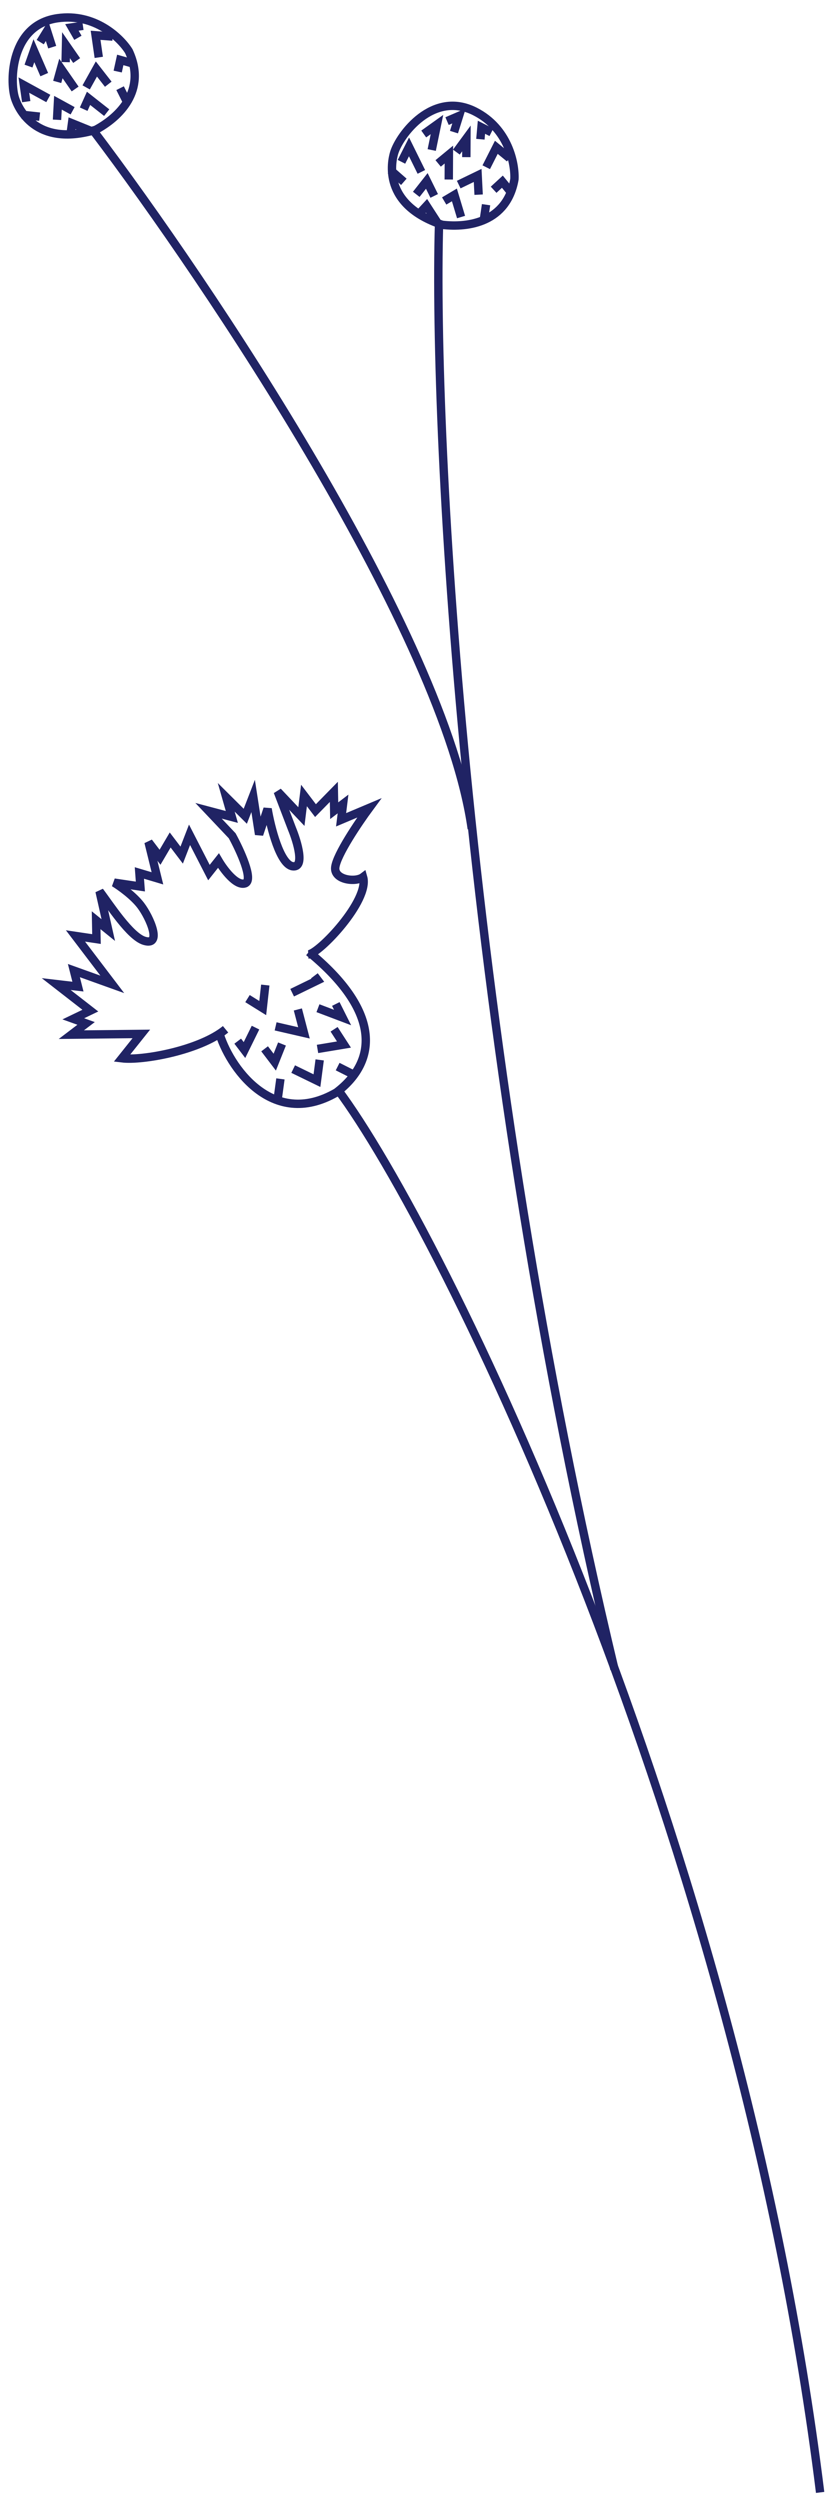<?xml version="1.0" encoding="UTF-8"?> <svg xmlns="http://www.w3.org/2000/svg" width="82" height="248" viewBox="0 0 82 248" fill="none"><path d="M2.604 10.086L2.367 8.441L4.796 9.77" stroke="#202364" stroke-width="0.833"></path><path d="M5.679 8.126L6.047 6.794L7.459 8.829" stroke="#202364" stroke-width="0.833"></path><path d="M8.554 8.67L9.57 6.845L10.747 8.354" stroke="#202364" stroke-width="0.833"></path><path d="M11.685 7.1L11.938 5.945L13.25 6.315" stroke="#202364" stroke-width="0.833"></path><path d="M9.805 5.692L9.489 3.5L11.186 3.629" stroke="#202364" stroke-width="0.833"></path><path d="M7.611 6.008L6.552 4.482L6.515 6.166" stroke="#202364" stroke-width="0.833"></path><path d="M2.829 6.557L3.366 5.032L4.393 7.403" stroke="#202364" stroke-width="0.833"></path><path d="M5.66 11.885L5.752 10.193L7.209 10.99" stroke="#202364" stroke-width="0.833"></path><path d="M8.306 10.832L8.79 9.756L10.593 11.175" stroke="#202364" stroke-width="0.833"></path><path d="M11.922 8.746L12.707 10.312" stroke="#202364" stroke-width="0.833"></path><path d="M6.993 13.37L7.148 12.228L9.185 13.054" stroke="#202364" stroke-width="0.833"></path><path d="M7.734 3.752L7.138 2.719L8.234 2.561" stroke="#202364" stroke-width="0.833"></path><path d="M5.183 4.68L4.673 3.075L3.993 4.18" stroke="#202364" stroke-width="0.833"></path><path d="M3.937 11.573L2.186 11.385" stroke="#202364" stroke-width="0.833"></path><path d="M12.784 5.07C14.605 8.966 11.839 11.627 9.5 12.881C3.459 14.668 1.78 10.644 1.492 9.753C0.925 8 1.074 2.474 5.702 1.808C9.404 1.275 11.966 3.76 12.784 5.07Z" stroke="#202364" stroke-width="0.833"></path><path d="M39.854 16.053L40.604 14.57L41.83 17.053" stroke="#202364" stroke-width="0.833"></path><path d="M43.496 16.211L44.562 15.332L44.55 17.808" stroke="#202364" stroke-width="0.833"></path><path d="M45.539 18.312L47.419 17.402L47.515 19.312" stroke="#202364" stroke-width="0.833"></path><path d="M49.003 18.824L49.873 18.023L50.735 19.08" stroke="#202364" stroke-width="0.833"></path><path d="M48.271 16.59L49.272 14.613L50.587 15.693" stroke="#202364" stroke-width="0.833"></path><path d="M46.294 15.59L46.303 13.732L45.306 15.09" stroke="#202364" stroke-width="0.833"></path><path d="M42.065 13.293L43.38 12.353L42.859 14.883" stroke="#202364" stroke-width="0.833"></path><path d="M41.323 19.279L42.37 17.947L43.105 19.436" stroke="#202364" stroke-width="0.833"></path><path d="M44.095 19.938L45.11 19.335L45.771 21.531" stroke="#202364" stroke-width="0.833"></path><path d="M48.253 20.305L47.997 22.037" stroke="#202364" stroke-width="0.833"></path><path d="M41.562 21.264L42.344 20.418L43.538 22.264" stroke="#202364" stroke-width="0.833"></path><path d="M47.69 13.813L47.795 12.625L48.783 13.125" stroke="#202364" stroke-width="0.833"></path><path d="M45.068 13.107L45.571 11.5L44.38 12.014" stroke="#202364" stroke-width="0.833"></path><path d="M40.091 18.036L38.766 16.877" stroke="#202364" stroke-width="0.833"></path><path d="M51.069 17.791C50.323 22.026 46.53 22.617 43.896 22.302C37.923 20.297 38.859 16.038 39.135 15.143C39.676 13.382 42.971 8.943 47.142 11.054C50.48 12.743 51.151 16.249 51.069 17.791Z" stroke="#202364" stroke-width="0.833"></path><path d="M23.599 103.283L24.27 104.166L25.365 101.94" stroke="#202364" stroke-width="0.833"></path><path d="M27.361 101.816L30.176 102.463L29.569 100.138" stroke="#202364" stroke-width="0.833"></path><path d="M29.104 106.053L31.465 107.201L31.736 105.143" stroke="#202364" stroke-width="0.833"></path><path d="M29.003 98.477L31.546 97.239L31.21 96.798" stroke="#202364" stroke-width="0.833"></path><path d="M31.564 100.014L34.011 100.94L33.337 99.595" stroke="#202364" stroke-width="0.833"></path><path d="M27.995 103.564L27.275 105.366L26.268 104.042" stroke="#202364" stroke-width="0.833"></path><path d="M31.52 104.055L34.146 103.619L33.166 102.104" stroke="#202364" stroke-width="0.833"></path><path d="M24.57 99.061L26.082 100.002L26.336 97.718" stroke="#202364" stroke-width="0.833"></path><path d="M27.839 107.026L27.522 109.358" stroke="#202364" stroke-width="0.833"></path><path d="M33.518 105.806L35.287 106.698" stroke="#202364" stroke-width="0.833"></path><path d="M22.393 102.105C19.833 104.209 14.141 105.234 12.101 104.982L14.03 102.565L7.082 102.637L8.547 101.524L7.276 101.068L8.968 100.255L5.578 97.62L7.738 97.873L7.335 96.283L11.147 97.65L7.493 92.845L9.578 93.155L9.543 91.286L10.75 92.264L9.883 88.415C10.873 89.717 12.9 92.904 14.334 93.331C16.126 93.864 14.885 91.016 13.971 89.815C13.24 88.853 11.906 87.909 11.33 87.557L13.936 87.945L13.837 86.599L15.629 87.132L14.745 83.538L15.887 85.04L16.895 83.326L18.036 84.827L18.816 82.813L20.742 86.561L21.685 85.37C22.197 86.245 23.441 87.922 24.326 87.628C25.212 87.334 23.844 84.36 23.05 82.91L20.702 80.43L23.015 81.041L22.459 79.094L24.35 80.974L25.13 78.959L25.721 82.775L26.564 80.238C26.871 82.059 27.796 85.748 29.047 85.934C30.298 86.12 29.522 83.519 28.977 82.195L27.572 78.524L29.92 81.004L30.178 78.912L31.32 80.413L33.142 78.554L33.177 80.423L34.055 79.755L33.862 81.324L36.661 80.143C35.599 81.583 33.436 84.776 33.282 86.031C33.127 87.287 35.304 87.567 36.044 87.004C36.712 89.317 31.669 94.629 30.601 94.683" stroke="#202364" stroke-width="0.833"></path><path d="M21.743 102.384C22.681 105.694 26.967 112.093 33.403 108.371C37.62 105.164 37.704 100.214 30.655 94.434" stroke="#202364" stroke-width="0.833"></path><path d="M33.5 108.046C44.041 122.12 73.381 182.36 81.417 247.249" stroke="#202364" stroke-width="0.833"></path><path d="M43.585 22.214C42.971 43.78 46.261 104.009 61 165.583" stroke="#202364" stroke-width="0.833"></path><path d="M9.334 13.047C20.709 28.089 44.134 62.98 46.834 82.214" stroke="#202364" stroke-width="0.833"></path></svg> 